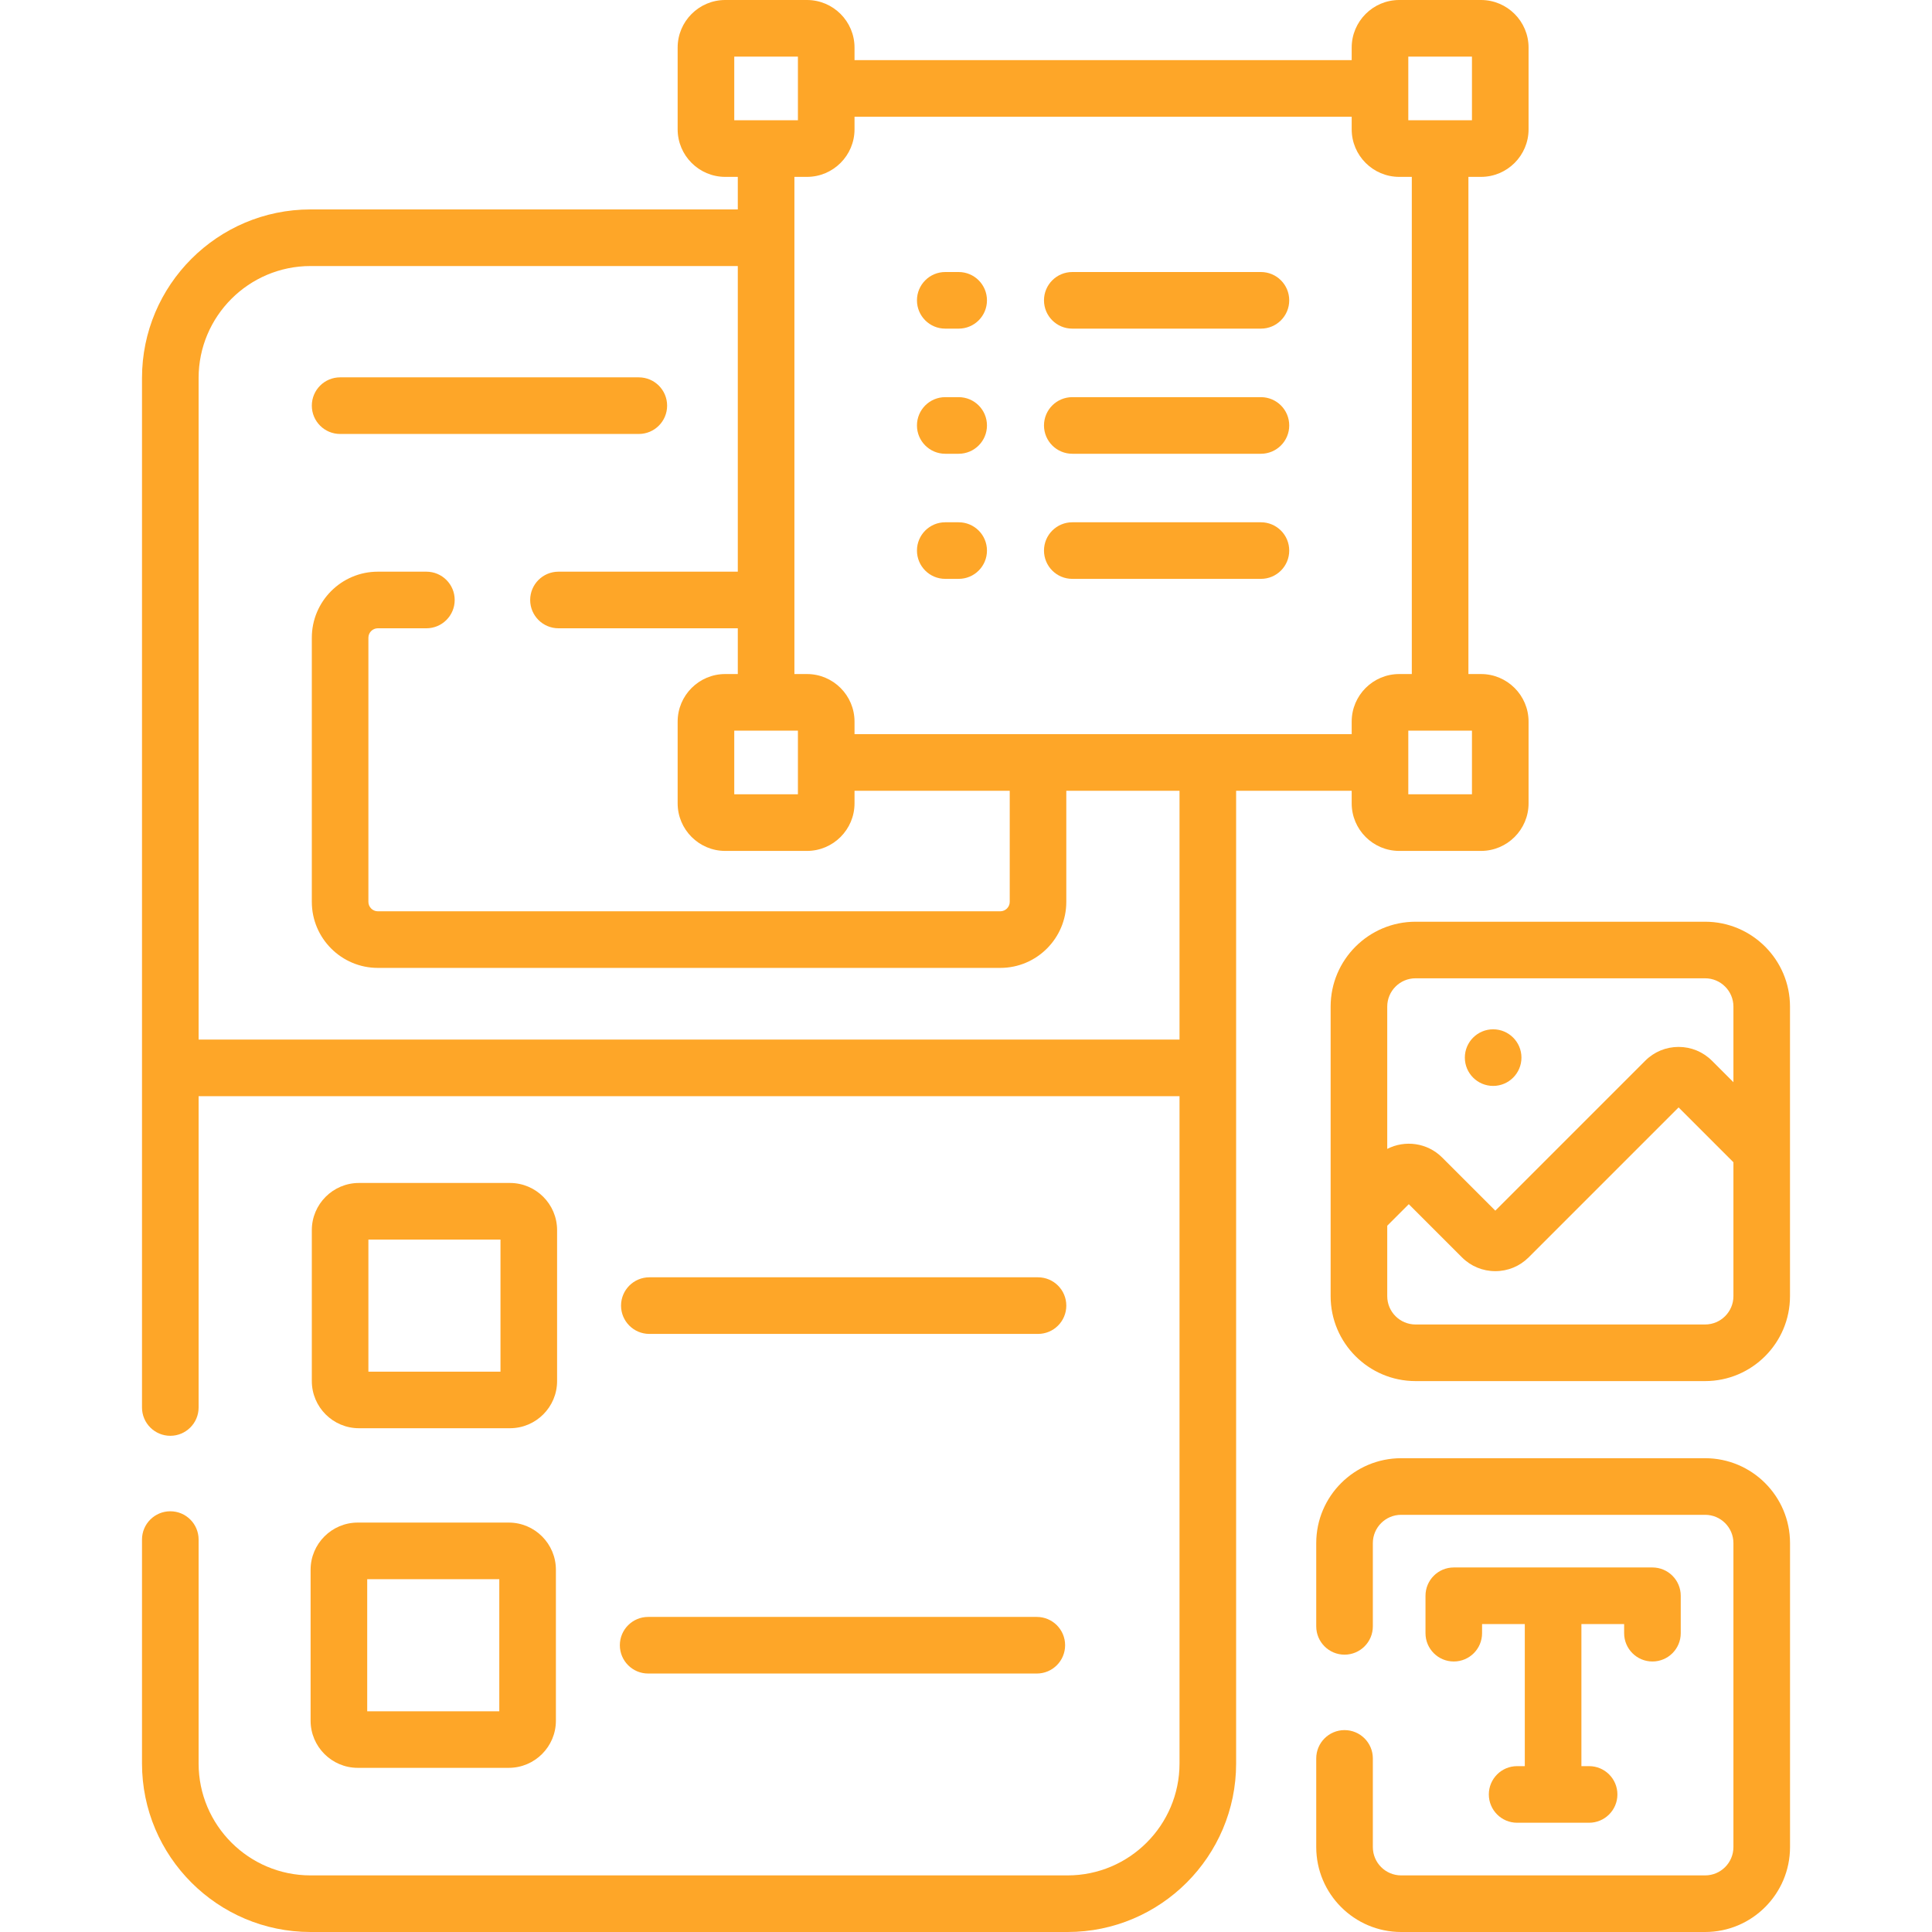 <?xml version="1.0" encoding="UTF-8"?>
<svg xmlns="http://www.w3.org/2000/svg" width="60" height="60" viewBox="0 0 60 60" fill="none">
  <path d="M29.355 10.206H29.772C30.258 10.206 30.651 9.813 30.651 9.327C30.651 8.842 30.258 8.448 29.772 8.448H29.355C28.87 8.448 28.477 8.842 28.477 9.327C28.477 9.813 28.87 10.206 29.355 10.206Z" fill="#FEA628"></path>
  <path d="M29.355 14.092H29.772C30.258 14.092 30.651 13.698 30.651 13.213C30.651 12.727 30.258 12.334 29.772 12.334H29.355C28.87 12.334 28.477 12.727 28.477 13.213C28.477 13.698 28.87 14.092 29.355 14.092Z" fill="#FEA628"></path>
  <path d="M29.355 17.977H29.772C30.258 17.977 30.651 17.584 30.651 17.098C30.651 16.613 30.258 16.22 29.772 16.22H29.355C28.87 16.22 28.477 16.613 28.477 17.098C28.477 17.584 28.87 17.977 29.355 17.977Z" fill="#FEA628"></path>
  <path d="M33.301 10.206H39.159C39.645 10.206 40.038 9.813 40.038 9.327C40.038 8.842 39.645 8.448 39.159 8.448H33.301C32.815 8.448 32.422 8.842 32.422 9.327C32.422 9.813 32.815 10.206 33.301 10.206Z" fill="#FEA628"></path>
  <path d="M33.301 14.092H39.159C39.645 14.092 40.038 13.698 40.038 13.213C40.038 12.727 39.645 12.334 39.159 12.334H33.301C32.815 12.334 32.422 12.727 32.422 13.213C32.422 13.698 32.815 14.092 33.301 14.092Z" fill="#FEA628"></path>
  <path d="M33.301 17.977H39.159C39.645 17.977 40.038 17.584 40.038 17.098C40.038 16.613 39.645 16.22 39.159 16.22H33.301C32.815 16.22 32.422 16.613 32.422 17.098C32.422 17.584 32.815 17.977 33.301 17.977Z" fill="#FEA628"></path>
  <path d="M20.166 41.426H32.236C32.722 41.426 33.115 41.032 33.115 40.547C33.115 40.062 32.722 39.668 32.236 39.668H20.166C19.681 39.668 19.287 40.062 19.287 40.547C19.287 41.032 19.68 41.426 20.166 41.426Z" fill="#FEA628"></path>
  <path d="M20.129 51.973H32.199C32.685 51.973 33.078 51.579 33.078 51.094C33.078 50.608 32.685 50.215 32.199 50.215H20.129C19.643 50.215 19.25 50.608 19.25 51.094C19.25 51.579 19.643 51.973 20.129 51.973Z" fill="#FEA628"></path>
  <path d="M10.562 13.477H19.839C20.325 13.477 20.718 13.083 20.718 12.598C20.718 12.112 20.325 11.719 19.839 11.719H10.562C10.077 11.719 9.684 12.112 9.684 12.598C9.684 13.083 10.077 13.477 10.562 13.477Z" fill="#FEA628"></path>
  <path d="M51.318 51.599C51.803 51.599 52.197 51.206 52.197 50.72V49.558C52.197 49.073 51.803 48.679 51.318 48.679H45.148C44.663 48.679 44.27 49.073 44.27 49.558V50.72C44.27 51.206 44.663 51.599 45.148 51.599C45.634 51.599 46.027 51.206 46.027 50.72V50.437H47.354V54.849H47.115C46.63 54.849 46.237 55.242 46.237 55.728C46.237 56.213 46.63 56.607 47.115 56.607H49.351C49.836 56.607 50.23 56.213 50.23 55.728C50.23 55.242 49.836 54.849 49.351 54.849H49.112V50.437H50.439V50.72C50.439 51.206 50.833 51.599 51.318 51.599Z" fill="#FEA628"></path>
  <path d="M41.978 24.558V24.949C41.978 25.763 42.64 26.426 43.455 26.426H45.994C46.808 26.426 47.471 25.763 47.471 24.949V22.41C47.471 21.595 46.808 20.933 45.994 20.933H45.603V5.493H45.994C46.808 5.493 47.471 4.83 47.471 4.016V1.477C47.471 0.663 46.808 0 45.994 0H43.455C42.64 0 41.978 0.663 41.978 1.477V1.868H26.538V1.477C26.538 0.663 25.875 0 25.061 0H22.522C21.708 0 21.045 0.663 21.045 1.477V4.016C21.045 4.83 21.708 5.493 22.522 5.493H22.913V6.504H9.644C6.758 6.504 4.41 8.852 4.41 11.738V43.711C4.41 44.196 4.804 44.59 5.289 44.59C5.774 44.59 6.168 44.196 6.168 43.711V34.043H36.631V54.766C36.631 56.683 35.072 58.242 33.155 58.242H9.644C7.727 58.242 6.168 56.683 6.168 54.766V47.812C6.168 47.327 5.774 46.934 5.289 46.934C4.804 46.934 4.41 47.327 4.41 47.812V54.766C4.41 57.652 6.758 60 9.644 60H33.155C36.041 60 38.389 57.652 38.389 54.766V24.558H41.978ZM45.713 24.668H43.736V22.691H45.713V24.668ZM43.736 1.758H45.713V3.735H43.736V1.758ZM22.803 1.758H24.78V3.735H22.803V1.758ZM25.061 5.493C25.875 5.493 26.538 4.83 26.538 4.016V3.625H41.978V4.016C41.978 4.83 42.64 5.493 43.455 5.493H43.845V20.933H43.455C42.64 20.933 41.978 21.595 41.978 22.41V22.8H26.538V22.41C26.538 21.595 25.875 20.933 25.061 20.933H24.671V5.493H25.061ZM24.78 22.691V24.668H22.803V22.691H24.78ZM36.631 32.285H6.168V11.738C6.168 9.821 7.727 8.262 9.644 8.262H22.913V17.754H17.344C16.859 17.754 16.465 18.147 16.465 18.633C16.465 19.118 16.859 19.512 17.344 19.512H22.913V20.933H22.522C21.708 20.933 21.045 21.595 21.045 22.41V24.949C21.045 25.763 21.708 26.426 22.522 26.426H25.061C25.875 26.426 26.538 25.763 26.538 24.949V24.558H31.358V28.008C31.358 28.169 31.226 28.301 31.065 28.301H11.734C11.573 28.301 11.441 28.169 11.441 28.008V19.805C11.441 19.643 11.573 19.512 11.734 19.512H13.242C13.728 19.512 14.121 19.118 14.121 18.633C14.121 18.147 13.728 17.754 13.242 17.754H11.734C10.604 17.754 9.684 18.674 9.684 19.805V28.008C9.684 29.139 10.604 30.059 11.734 30.059H31.065C32.195 30.059 33.115 29.139 33.115 28.008V24.558H36.631V32.285Z" fill="#FEA628"></path>
  <path d="M52.955 45.286H43.514C42.06 45.286 40.877 46.468 40.877 47.922V50.508C40.877 50.993 41.27 51.387 41.756 51.387C42.241 51.387 42.635 50.993 42.635 50.508V47.922C42.635 47.438 43.029 47.044 43.514 47.044H52.955C53.439 47.044 53.833 47.438 53.833 47.922V57.363C53.833 57.848 53.439 58.242 52.955 58.242H43.514C43.029 58.242 42.635 57.848 42.635 57.363V54.609C42.635 54.124 42.241 53.73 41.756 53.73C41.27 53.73 40.877 54.124 40.877 54.609V57.363C40.877 58.817 42.06 60 43.514 60H52.955C54.408 60 55.591 58.817 55.591 57.363V47.922C55.591 46.468 54.408 45.286 52.955 45.286Z" fill="#FEA628"></path>
  <path d="M52.954 28.625H43.961C42.507 28.625 41.324 29.807 41.324 31.261V40.254C41.324 41.708 42.507 42.891 43.961 42.891H52.954C54.407 42.891 55.59 41.708 55.59 40.254V31.261C55.59 29.807 54.407 28.625 52.954 28.625ZM53.833 40.254C53.833 40.739 53.438 41.133 52.954 41.133H43.961C43.476 41.133 43.082 40.739 43.082 40.254V38.066L43.751 37.397L45.402 39.048C45.679 39.325 46.047 39.477 46.438 39.477C46.829 39.477 47.197 39.325 47.474 39.048L52.13 34.392L53.833 36.095V40.254ZM53.833 33.609L53.166 32.942C52.889 32.665 52.521 32.513 52.13 32.513C51.739 32.513 51.371 32.665 51.094 32.942L46.438 37.598L44.787 35.947C44.326 35.486 43.633 35.398 43.082 35.68V31.261C43.082 30.776 43.476 30.382 43.961 30.382H52.954C53.438 30.382 53.833 30.776 53.833 31.261V33.609Z" fill="#FEA628"></path>
  <path d="M11.148 44.355H15.836C16.644 44.355 17.301 43.698 17.301 42.891V38.203C17.301 37.395 16.644 36.738 15.836 36.738H11.148C10.341 36.738 9.684 37.395 9.684 38.203V42.891C9.684 43.698 10.341 44.355 11.148 44.355ZM11.441 38.496H15.543V42.598H11.441V38.496Z" fill="#FEA628"></path>
  <path d="M9.646 53.438C9.646 54.245 10.304 54.902 11.111 54.902H15.799C16.607 54.902 17.264 54.245 17.264 53.438V48.75C17.264 47.942 16.607 47.285 15.799 47.285H11.111C10.304 47.285 9.646 47.942 9.646 48.75V53.438ZM11.404 49.043H15.506V53.145H11.404V49.043Z" fill="#FEA628"></path>
  <path d="M46.371 33.724C46.856 33.724 47.25 33.331 47.25 32.845C47.25 32.36 46.856 31.966 46.371 31.966C45.886 31.966 45.492 32.36 45.492 32.845C45.492 33.331 45.886 33.724 46.371 33.724Z" fill="#FEA628"></path>
</svg>
